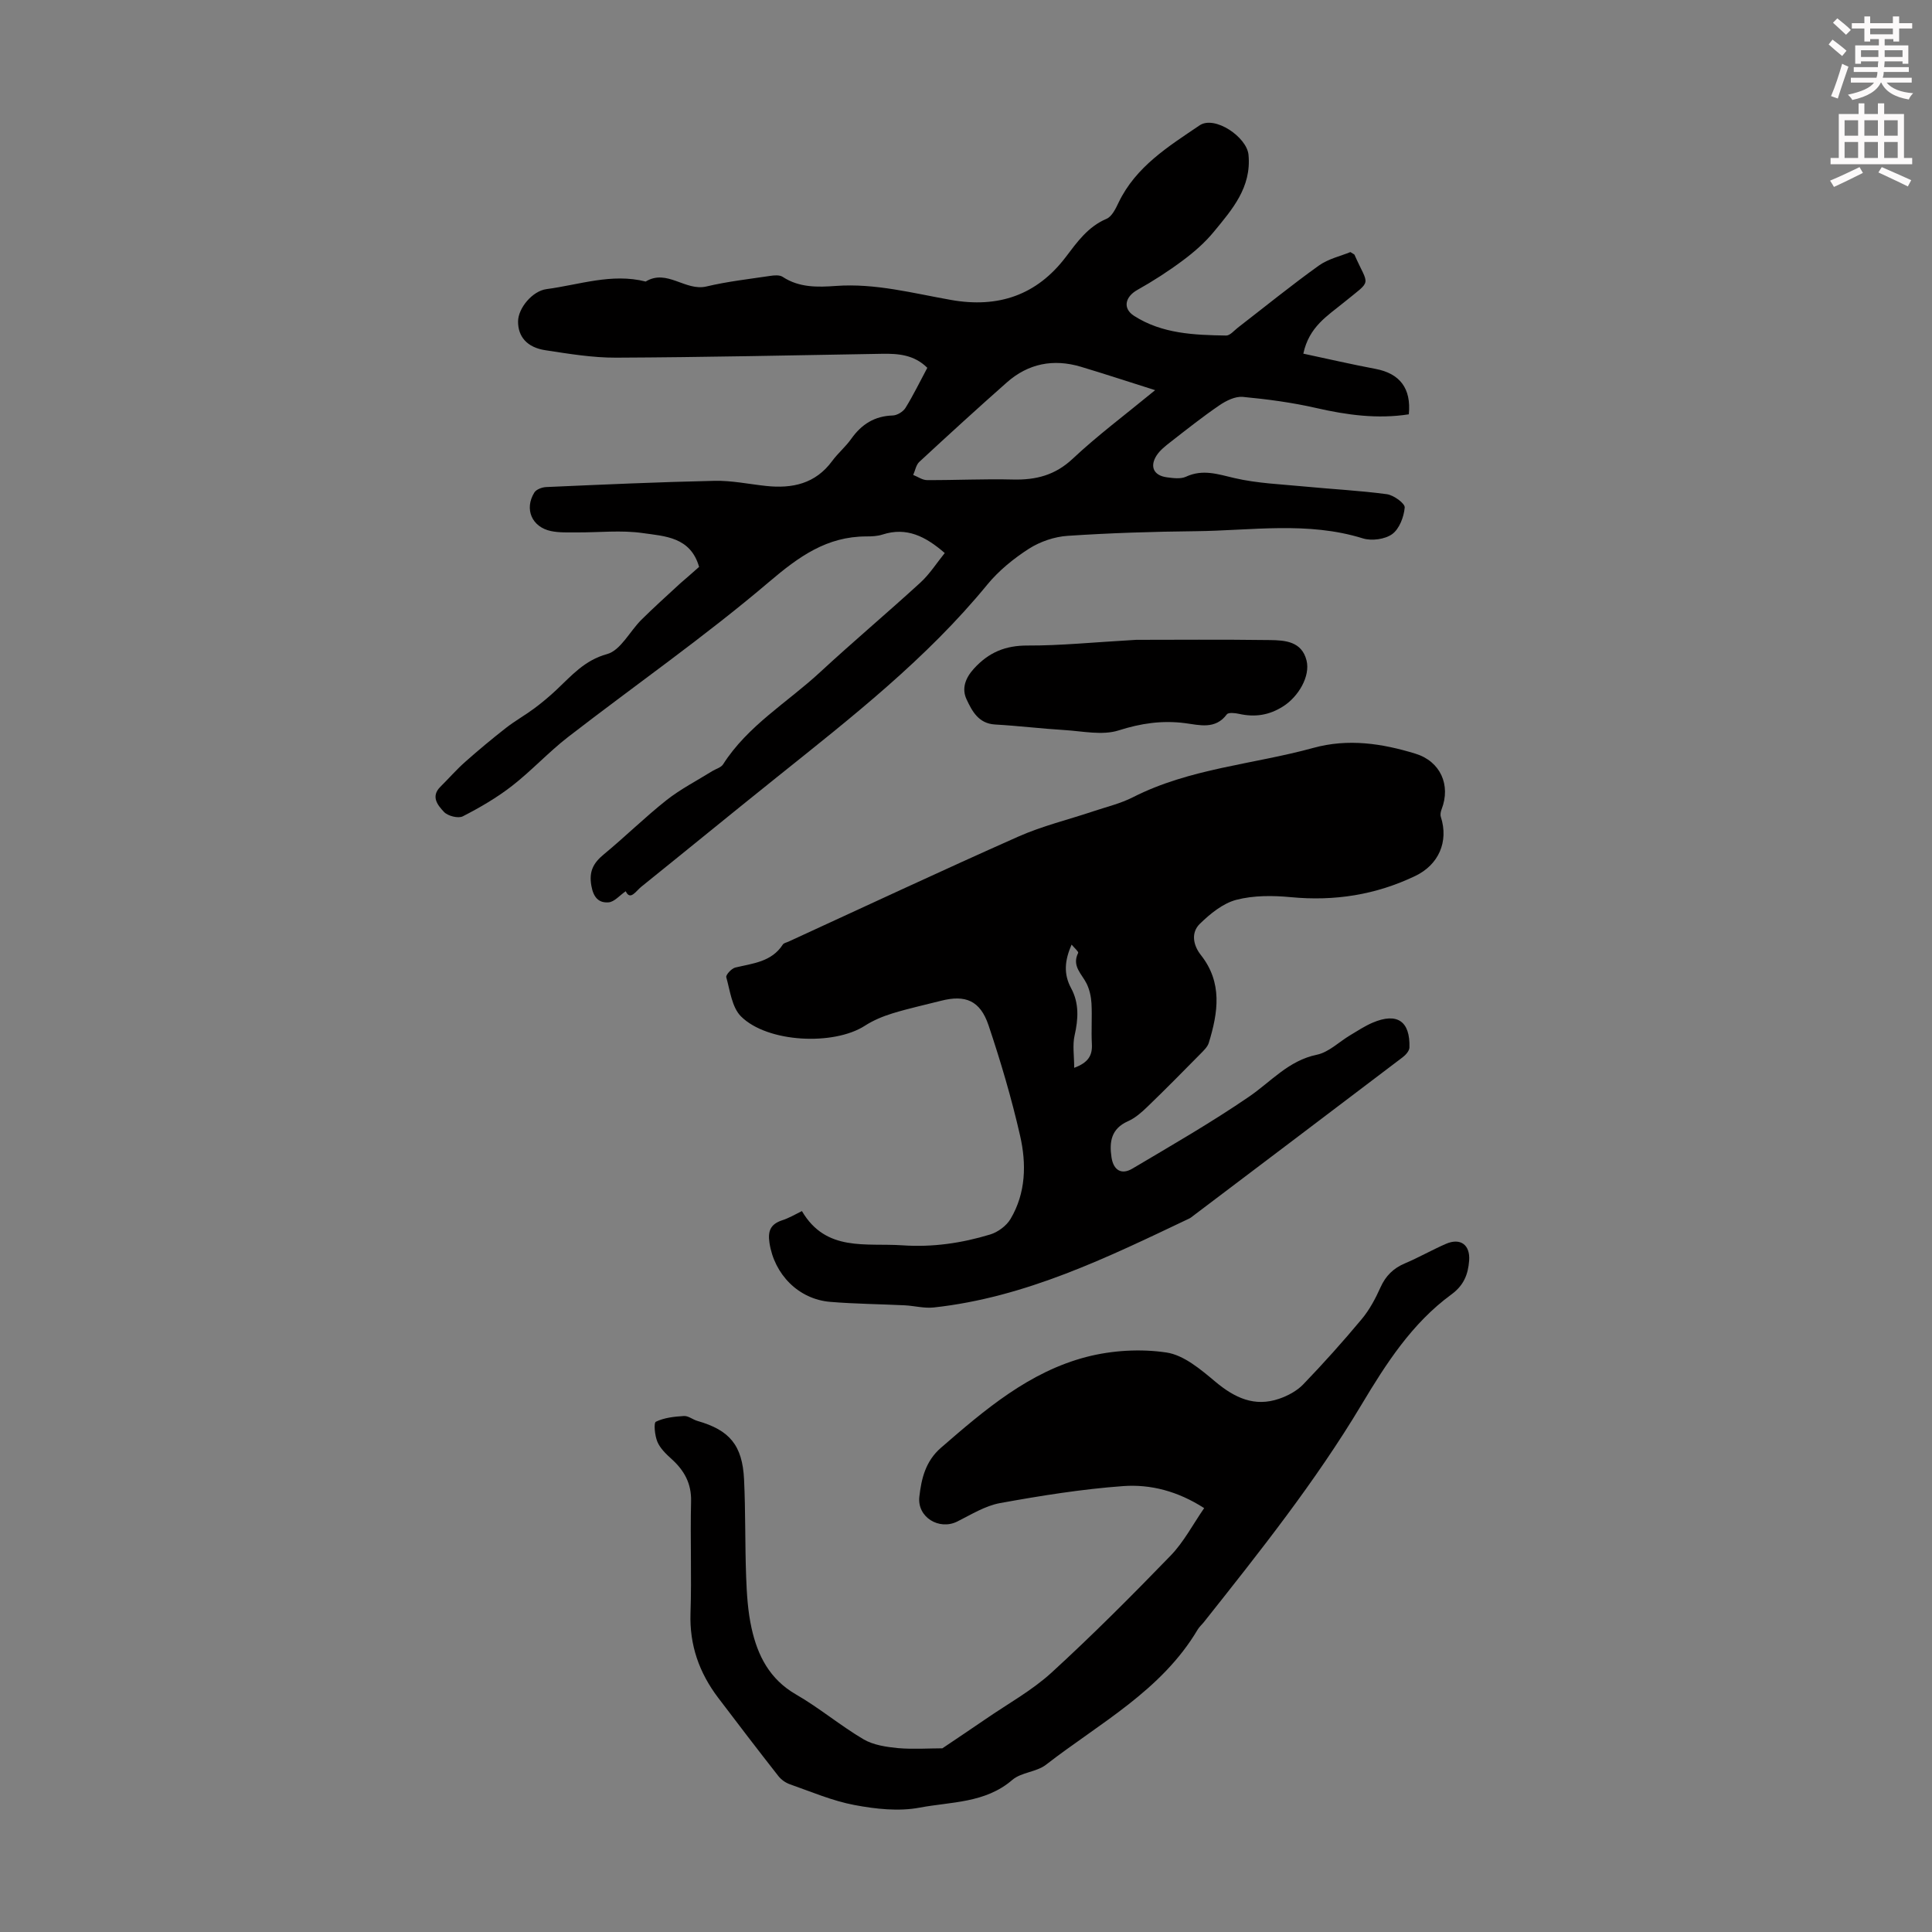 <svg enable-background="new 0 0 400 400" viewBox="0 0 400 400" xmlns="http://www.w3.org/2000/svg"><rect x="0" y="0" width="400" height="400" fill="#808080" stroke="none"/><path d="m378.6 9.2.8-1c.9.7 1.9 1.4 2.9 2.3l-.9 1.1c-1.1-.9-2-1.7-2.8-2.4zm.5 10.7c.9-2.1 1.6-4.3 2.3-6.7.4.2.8.4 1.3.6-.7 2.1-1.5 4.3-2.2 6.6zm.4-15.2.9-.9c1 .8 2 1.6 2.8 2.4l-1 1c-1-.9-1.9-1.8-2.7-2.5zm12.5-1.3h1.2v1.4h2.7v1.1h-2.7v2.7h-1.2v-.5h-1.8v1.3h4.9v3.8h-1.2v-.5h-3.7c0 .4-.1.9-.1 1.2h5.1v1h-5.2c0 .5-.1.9-.2 1.2h6v1h-5.2c1.1 1.3 2.9 2 5.5 2.2-.4.4-.7.8-.9 1.3-2.9-.5-4.8-1.6-5.7-3.5h-.1c-.8 1.7-2.7 2.9-5.9 3.6-.2-.4-.6-.8-.9-1.1 2.8-.6 4.6-1.4 5.4-2.5h-4.8v-1h5.3c.1-.3.2-.7.2-1.2h-4.9v-1h5c0-.4 0-.8.1-1.2h-3.6v.5h-1.2v-3.8h4.9v-1.3h-1.8v.5h-1.2v-2.7h-2.6v-1.1h2.6v-1.4h1.2v1.4h4.7v-1.4zm-6.7 8.4h3.6c0-.4 0-.9 0-1.4h-3.6zm1.9-4.7h4.7v-1.2h-4.7zm6.7 3.3h-3.7v1.4h3.7z" fill="#fcfafa"/><path d="m384.7 21.4h1.3v2.2h2.8v-2.2h1.3v2.2h4.1v9.1h1.7v1.3h-16.9v-1.3h1.7v-9.1h4.1v-2.2zm.3 13.2.7 1.2c-1.8.9-3.8 1.9-6 2.9-.2-.4-.5-.8-.8-1.3 2.4-1 4.4-2 6.1-2.8zm-3.1-6.5h2.8v-3.2h-2.8zm0 4.6h2.8v-3.3h-2.8zm4.1-4.6h2.8v-3.2h-2.8zm0 4.6h2.8v-3.3h-2.8zm3.6 1.9c2.1.9 4.1 1.8 6.1 2.7l-.7 1.3c-2.2-1.1-4.2-2-6.1-2.9zm3.3-9.7h-2.8v3.2h2.8zm-2.8 7.8h2.8v-3.3h-2.8z" fill="#fcfafa"/><g fill="#010000"><path d="m144.74 117.37c-1.77-6.22-7.13-6.35-11.65-7-4.48-.65-9.12-.11-13.69-.14-1.78-.01-3.61.08-5.33-.28-3.96-.83-5.56-4.55-3.44-7.98.4-.65 1.59-1.09 2.44-1.13 11.62-.51 23.24-1.04 34.86-1.29 3.55-.08 7.11.68 10.67 1.06 5.43.58 10.22-.44 13.69-5.16 1.19-1.62 2.78-2.94 3.94-4.58 2.14-3.02 4.83-4.74 8.62-4.85.91-.03 2.14-.79 2.63-1.58 1.63-2.64 2.99-5.45 4.51-8.29-2.73-2.71-6-2.96-9.4-2.9-18.34.31-36.69.72-55.03.8-4.88.02-9.8-.8-14.65-1.54-3.81-.58-5.68-2.83-5.65-5.98.03-2.75 2.98-6.29 5.88-6.67 6.81-.9 13.52-3.35 20.54-1.57 4.42-2.69 8.2 2.06 12.59 1.02 4.33-1.03 8.79-1.53 13.2-2.19.84-.13 1.94-.22 2.57.2 3.43 2.26 7.26 2.15 11.03 1.88 8.17-.59 15.98 1.52 23.89 2.91 9.67 1.7 17.67-.96 23.7-8.9 2.36-3.11 4.59-6.28 8.44-7.91 1.11-.47 1.89-2.1 2.49-3.36 3.58-7.46 10.34-11.63 16.78-15.99 3.11-2.1 9.77 2.41 10.12 6.1.64 6.76-3.39 11.33-7.19 15.95-1.83 2.23-4.08 4.19-6.4 5.92-3 2.24-6.17 4.28-9.43 6.11-2.53 1.42-3.08 3.82-.68 5.36 5.81 3.73 12.46 3.97 19.07 4.08.8.01 1.64-1.02 2.42-1.63 5.57-4.3 11.03-8.74 16.75-12.84 1.99-1.43 4.6-2 6.55-2.81.67.43.82.47.85.55 2.97 6.73 3.8 4.98-2.22 9.9-3.36 2.75-7.18 4.99-8.37 10.58 5.03 1.07 9.98 2.22 14.97 3.16 5 .95 7.4 4.02 6.87 9.4-6.48 1.01-12.81.15-19.19-1.31-4.98-1.14-10.1-1.82-15.19-2.3-1.55-.14-3.42.78-4.8 1.72-3.51 2.39-6.84 5.04-10.19 7.65-1.04.81-2.15 1.68-2.85 2.76-1.48 2.31-.58 4.16 2.12 4.52 1.31.17 2.85.39 3.96-.12 3.49-1.62 6.6-.52 10.04.28 4.73 1.1 9.68 1.28 14.54 1.75 5.67.55 11.38.83 17.02 1.59 1.41.19 3.77 1.91 3.69 2.76-.17 1.95-1.11 4.42-2.59 5.5-1.49 1.08-4.25 1.45-6.06.89-11.46-3.57-23.1-1.61-34.67-1.49-8.83.09-17.67.37-26.48.96-2.73.18-5.68 1.19-7.99 2.66-3.16 2.03-6.23 4.52-8.61 7.41-12.59 15.38-28.11 27.5-43.48 39.81-9.43 7.55-18.78 15.21-28.2 22.79-1.1.89-2.27 2.92-3.2.91-1.27.87-2.36 2.21-3.55 2.3-2.03.16-3.13-1-3.56-3.41-.54-3.01.41-4.74 2.59-6.54 4.4-3.63 8.48-7.66 12.95-11.2 2.93-2.31 6.31-4.04 9.5-6.03.75-.46 1.79-.72 2.22-1.38 5.12-8.04 13.32-12.82 20.1-19.1 6.81-6.3 13.92-12.28 20.77-18.55 1.92-1.76 3.36-4.05 5.03-6.11-4.01-3.48-7.91-5.43-12.88-3.83-1.04.34-2.21.39-3.33.39-8.2 0-13.98 4.16-20.13 9.39-13.34 11.35-27.78 21.41-41.66 32.15-4.05 3.14-7.56 6.98-11.6 10.12-3.14 2.44-6.63 4.47-10.18 6.29-.95.49-3.12-.07-3.9-.91-1.23-1.32-2.82-3.15-.74-5.21 1.72-1.7 3.31-3.54 5.12-5.14 2.74-2.43 5.56-4.78 8.45-7.04 1.86-1.45 3.95-2.62 5.85-4.03 1.6-1.19 3.14-2.48 4.59-3.84 3.15-2.95 5.8-6.13 10.5-7.42 2.8-.77 4.69-4.7 7.1-7.1 2.61-2.59 5.35-5.04 8.05-7.54 1.24-1.07 2.51-2.17 3.9-3.41zm94.42-36.59c-5.73-1.81-10.54-3.4-15.39-4.85-5.67-1.69-10.88-.68-15.33 3.26-6.11 5.4-12.13 10.9-18.11 16.44-.67.62-.85 1.79-1.26 2.7.95.37 1.9 1.07 2.86 1.07 5.92.03 11.85-.27 17.76-.12 4.76.12 8.75-.87 12.41-4.31 5.11-4.8 10.75-9 17.06-14.19z"/><path d="m166.03 250.74c4.98 8.51 13.24 6.57 20.8 7.09 6.25.43 12.27-.45 18.17-2.24 1.61-.49 3.37-1.79 4.22-3.22 3.2-5.39 3.31-11.44 1.97-17.28-1.76-7.71-4.01-15.33-6.53-22.83-1.73-5.12-4.79-6.35-9.83-5.06-3.36.86-6.75 1.59-10.06 2.61-1.98.61-3.98 1.44-5.71 2.56-6.42 4.14-20.15 3.53-25.64-1.93-1.88-1.87-2.27-5.31-3.05-8.11-.14-.49 1.09-1.82 1.86-2.01 3.65-.87 7.52-1.16 9.85-4.77.21-.32.78-.41 1.18-.6 15.84-7.27 31.63-14.67 47.57-21.74 4.97-2.21 10.35-3.5 15.53-5.24 2.74-.92 5.62-1.6 8.18-2.9 11.77-6 24.93-6.8 37.39-10.23 7.2-1.98 14.21-.92 21.12 1.2 5.18 1.59 7.36 6.5 5.42 11.51-.19.48-.31 1.11-.16 1.57 1.67 5.19-.5 9.94-5.28 12.23-8.2 3.93-16.72 5.26-25.76 4.4-3.74-.36-7.73-.38-11.31.55-2.78.73-5.4 2.88-7.54 4.96-1.86 1.81-1.42 4.4.2 6.46 4.53 5.72 3.57 11.92 1.65 18.18-.27.89-1.11 1.65-1.8 2.36-3.62 3.67-7.23 7.34-10.94 10.91-1.19 1.15-2.51 2.31-4 2.97-3.49 1.55-3.89 4.29-3.4 7.51.41 2.64 2.07 3.63 4.3 2.31 8.15-4.83 16.38-9.57 24.18-14.91 4.56-3.12 8.15-7.46 14.03-8.68 2.47-.51 4.59-2.66 6.89-4.03 1.53-.91 3.04-1.92 4.67-2.61 5.06-2.15 7.77-.32 7.61 5.15-.02.69-.77 1.54-1.41 2.02-14.44 10.96-28.9 21.89-43.36 32.82-.27.2-.53.43-.83.57-16.97 8.07-33.88 16.34-52.91 18.41-1.96.21-3.99-.35-6-.45-5.12-.25-10.26-.29-15.37-.71-6.61-.53-11.64-5.7-12.62-12.23-.36-2.41.19-3.82 2.53-4.63 1.48-.46 2.82-1.27 4.19-1.94zm56.37-29.66c2.99-1.1 3.79-2.63 3.66-4.95-.15-2.79.07-5.6-.08-8.39-.08-1.39-.4-2.86-1.01-4.1-1-2.02-3.11-3.62-1.75-6.35.13-.25-.79-1.03-1.36-1.72-1.43 3.27-1.7 6.07-.09 9.04 1.67 3.08 1.49 6.37.71 9.78-.45 2.01-.08 4.2-.08 6.69z"/><path d="m195.11 361.97c2.98-2.01 5.99-4.02 8.98-6.07 4.59-3.16 9.56-5.89 13.63-9.61 8.49-7.77 16.63-15.94 24.64-24.21 2.73-2.82 4.61-6.46 6.95-9.84-5.47-3.52-11.11-4.97-16.77-4.56-8.54.62-17.06 1.99-25.5 3.52-3.08.56-5.97 2.38-8.86 3.82-3.74 1.86-8.32-.9-7.84-5.13.42-3.73 1.27-7.36 4.47-10.14 9.08-7.88 18.27-15.74 30.16-18.82 5.27-1.36 11.16-1.71 16.53-.91 3.62.54 7.12 3.53 10.14 6.06 3.99 3.33 8.09 5.27 13.19 3.52 1.81-.62 3.69-1.63 4.99-2.98 4.19-4.35 8.23-8.86 12.1-13.5 1.62-1.94 2.86-4.27 3.9-6.59 1.08-2.4 2.67-3.96 5.07-4.97 2.88-1.22 5.61-2.79 8.47-4.03 3.03-1.32 5.05.22 4.81 3.46-.22 2.89-1.11 5.14-3.7 7.03-8.12 5.94-13.5 14.31-18.55 22.75-9.57 16-21.12 30.51-32.66 45.06-.42.53-.95.98-1.29 1.55-7.5 12.66-20.31 19.38-31.41 27.99-1.96 1.52-5.12 1.55-6.97 3.14-5.61 4.84-12.68 4.51-19.19 5.74-4.33.82-9.1.29-13.5-.54-4.57-.86-8.95-2.75-13.38-4.3-.89-.31-1.79-.96-2.37-1.7-4.21-5.37-8.36-10.79-12.48-16.23-3.9-5.16-5.93-10.86-5.71-17.47.26-7.72-.07-15.45.12-23.17.09-3.72-1.42-6.4-4.04-8.77-1.14-1.03-2.35-2.19-2.93-3.55-.54-1.28-.81-3.93-.31-4.17 1.73-.84 3.82-1.06 5.8-1.18.91-.06 1.84.75 2.8 1.02 6.63 1.89 9.31 5.01 9.65 12.12.32 6.7.18 13.42.43 20.13.13 3.56.35 7.18 1.12 10.64 1.25 5.68 3.74 10.59 9.19 13.73 4.83 2.78 9.16 6.44 13.97 9.28 2.05 1.21 4.73 1.6 7.17 1.84 3.17.27 6.37.04 9.18.04z"/><path d="m235.24 132.47c7.66 0 17.71-.09 27.75.05 3.1.04 6.52.29 7.51 4.2.83 3.3-1.69 7.51-4.8 9.5-2.95 1.89-5.9 2.31-9.21 1.57-.81-.18-2.17-.32-2.49.11-2.39 3.21-5.7 2.2-8.65 1.82-4.76-.61-9.12.03-13.74 1.5-3.39 1.08-7.46.16-11.22-.07-4.8-.29-9.57-.88-14.37-1.15-3.44-.19-4.78-2.81-5.91-5.22-1.01-2.17-.31-4.33 1.54-6.36 3.08-3.37 6.51-4.79 11.12-4.77 6.7.03 13.39-.66 22.47-1.18z"/></g></svg>